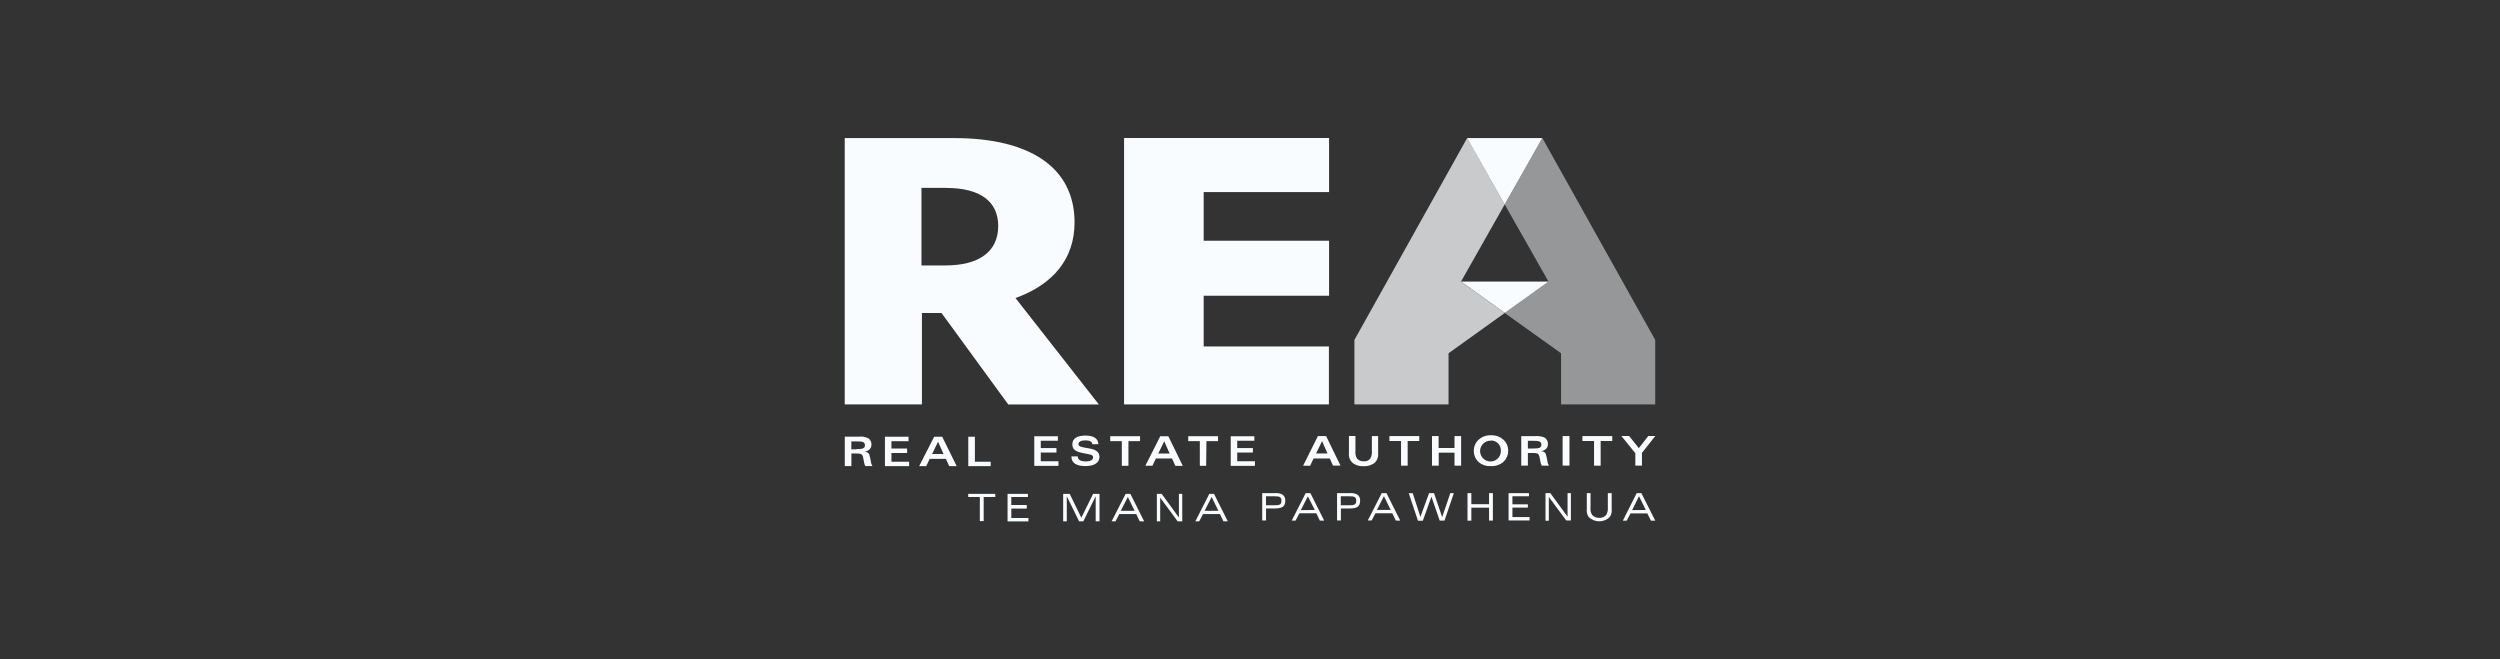 <svg xmlns="http://www.w3.org/2000/svg" id="Layer_1" data-name="Layer 1" viewBox="0 0 435.23 114.8"><rect x="0" y="0" width="435.23" height="114.8" fill="#333333" stroke="none"/><defs><style>      .cls-1 {        opacity: .75;      }      .cls-1, .cls-2, .cls-3 {        fill: #f9fcfe;      }      .cls-2 {        opacity: .5;      }    </style></defs><path class="cls-1" d="M269.59,49.02h-15.24l7.61-13.44-6.54-11.55-19.63,35.15v11.22h16.39v-8.9l9.78-7.01-7.61-5.46h15.24Z"></path><path class="cls-2" d="M268.51,24.04l-6.55,11.55,7.63,13.44-7.63,5.46,9.81,7.01v8.9h16.39v-11.22l-19.65-35.15Z"></path><path class="cls-3" d="M254.36,49.02l7.61,5.46,7.63-5.46h-15.24ZM268.51,24.04h-13.1l6.54,11.55,6.55-11.55Z"></path><path class="cls-3" d="M195.69,70.4h35.66v-10.08h-21.8v-8.83h21.83v-9.58h-21.83v-8.47h21.83v-9.41h-35.69v46.36ZM175.52,70.4l-11.61-15.91h-3.41v15.91h-13.44V24.04h19.06c13.19,0,20.95,5.13,20.95,14.67,0,6.44-3.8,10.82-10.28,13.18l14.51,18.52h-15.78ZM164.77,32.71h-4.35v13.5h4.19c5.85,0,9.17-2.42,9.17-6.85.02-4.28-3.14-6.64-9.01-6.64h0ZM180.06,75.95h4.11v.78h-2.98v1.27h2.73v.78h-2.73v1.52h3.08v.8h-4.21v-5.15h0ZM187.63,79.47c0,.55.49.86,1.38.86s1.29-.29,1.29-.72-.53-.51-1.46-.67c-1.46-.27-2.15-.58-2.15-1.59s.8-1.52,2.32-1.52c1.41,0,2.19.56,2.21,1.5h-1.06c0-.41-.46-.67-1.15-.67-.82,0-1.26.24-1.26.67s.6.52,1.79.72c1.19.2,1.87.6,1.87,1.46,0,1.05-.87,1.63-2.47,1.63s-2.41-.59-2.41-1.64v-.04h1.09ZM196.45,81.09h-1.15v-4.29h-2.02v-.86h5.19v.86h-2.02v4.29ZM201.99,75.95h1.41l2.51,5.15h-1.29l-.58-1.29h-2.81l-.6,1.27h-1.23l2.59-5.13ZM203.63,78.96l-.95-2.14-1.04,2.14h1.99ZM210,81.09h-1.12v-4.29h-2.02v-.86h5.19v.86h-2.02l-.05,4.29ZM214.26,75.95h4.11v.78h-2.98v1.27h2.73v.78h-2.73v1.52h3.08v.8h-4.21v-5.15ZM229.44,75.91h1.42l2.51,5.15h-1.3l-.57-1.25h-2.82l-.59,1.27h-1.23l2.58-5.17ZM231.11,78.94l-.95-2.14-1.04,2.14h1.99ZM235.97,75.91v2.55c-.05.46.03.93.25,1.34.29.35.73.54,1.19.51.44.05.88-.14,1.15-.49.23-.41.32-.88.27-1.34v-2.57h1.09v2.97c.08.66-.17,1.31-.67,1.75-.55.38-1.2.57-1.87.53-.67.04-1.33-.15-1.87-.55-.5-.43-.75-1.08-.67-1.73v-2.97h1.14ZM245.06,81.07h-1.15v-4.29h-2.02v-.86h5.19v.86h-2.02v4.29ZM249.3,81.07v-5.15h1.15v2.07h2.77v-2.07h1.15v5.15h-1.15v-2.26h-2.75v2.26h-1.17ZM257.45,80.47c-.58-.51-.89-1.25-.87-2.02,0-.75.32-1.46.89-1.95.58-.5,1.33-.76,2.09-.72.77-.04,1.53.22,2.12.72.57.49.89,1.2.88,1.95.02.77-.31,1.51-.9,2.02-.6.48-1.35.72-2.12.67-.76.05-1.51-.19-2.09-.67h0ZM259.54,76.72c-1-.03-1.83.75-1.87,1.75-.03,1,.75,1.83,1.75,1.87s1.83-.75,1.87-1.75c0-.04,0-.08,0-.13.04-.94-.69-1.73-1.62-1.77-.04,0-.08,0-.12,0v.03ZM268.18,80.37l-.17-.84c-.12-.57-.37-.67-1.15-.67h-.87v2.2h-1.15v-5.13h2.46c.56-.06,1.14.03,1.65.28.35.25.56.66.53,1.09,0,.67-.39,1.09-1.21,1.26.72.04.84.32.99,1.06l.14.67c.02.28.11.54.25.78h-1.24c-.12-.22-.19-.45-.23-.69h0ZM266.84,78.08c.99,0,1.5-.06,1.5-.67s-.49-.67-1.5-.67h-.85v1.34h.86-.01ZM273.23,75.91v5.15h-1.19v-5.15h1.19ZM278.66,81.07h-1.15v-4.29h-2.02v-.86h5.19v.86h-2.02v4.29ZM284.7,78.9l-2.42-2.99h1.34l1.69,2.11,1.64-2.11h1.22l-2.32,2.93v2.22h-1.15v-2.16h0ZM168.57,85.98h4.7v.54h-2.02v4.19h-.67v-4.19h-2.02v-.57.03ZM175.4,85.98h3.55v.54h-2.89v1.4h2.69v.62h-2.69v1.64h2.98v.59h-3.63v-4.79ZM185.1,85.98h1.13l2.02,4.15,2.05-4.15h1.12v4.78h-.67v-4.37l-2.15,4.37h-.74l-2.14-4.37v4.37h-.63v-4.78h.02ZM195.96,85.98h.83l2.4,4.78h-.77l-.61-1.27h-2.94l-.67,1.27h-.67l2.43-4.78ZM197.52,88.91l-1.17-2.39-1.23,2.41h2.4ZM201.38,85.98h.86l3,4.11v-4.11h.58v4.78h-.8l-3.04-4.12v4.12h-.58v-4.78h-.02ZM210.53,85.98h.82l2.4,4.78h-.76l-.61-1.27h-2.94l-.67,1.27h-.67l2.43-4.78ZM212.11,88.91l-1.17-2.39-1.23,2.41h2.4ZM219.74,85.85h2.14c.46-.05.92.03,1.34.22.36.23.56.64.54,1.07,0,1.09-.58,1.38-1.85,1.38h-1.5v2.09h-.67v-4.76ZM221.84,87.96c.84,0,1.25-.06,1.25-.78s-.39-.78-1.25-.78h-1.44v1.56h1.44ZM227.31,85.85h.82l2.4,4.78h-.76l-.61-1.27h-2.94l-.67,1.27h-.67l2.43-4.78ZM228.89,88.78l-1.2-2.37-1.23,2.4,2.43-.03ZM232.77,85.85h2.14c.46-.05.92.03,1.34.22.36.23.56.64.54,1.07,0,1.09-.58,1.38-1.85,1.38h-1.5v2.09h-.67v-4.76ZM234.86,87.96c.84,0,1.25-.06,1.25-.78s-.39-.78-1.25-.78h-1.44v1.56h1.44ZM240.54,85.85h.83l2.4,4.78h-.76l-.62-1.27h-2.93l-.67,1.25h-.67l2.43-4.76ZM242.11,88.78l-1.18-2.4-1.23,2.4h2.41ZM245.94,85.85l1.34,4.13,1.51-4.13h.86l1.42,4.17,1.42-4.17h.61l-1.62,4.78h-.84l-1.44-4.16-1.5,4.19h-.84l-1.61-4.8h.7ZM255.48,90.63v-4.78h.67v1.93h3.08v-1.93h.67v4.78h-.67v-2.25h-3.08v2.26h-.67ZM262.63,85.85h3.55v.55h-2.88v1.4h2.69v.57h-2.69v1.65h2.98v.59h-3.65v-4.76ZM269.04,85.85h.86l3,4.1v-4.1h.58v4.76h-.81l-3.03-4.09v4.13h-.58v-4.8h-.02ZM276.9,85.85v2.5c-.06.45.04.91.28,1.3.32.34.77.53,1.24.51.46.02.91-.17,1.21-.51.23-.39.33-.85.28-1.3v-2.5h.67v2.79c.06.47-.05.95-.31,1.34-1,1.02-2.64,1.04-3.67.04-.01-.01-.03-.03-.04-.04-.26-.4-.37-.87-.31-1.34v-2.79h.65ZM284.93,85.85h.82l2.42,4.8h-.76l-.62-1.27h-2.93l-.67,1.27h-.67l2.41-4.8ZM286.51,88.78l-1.17-2.4-1.2,2.43,2.37-.03ZM150.43,80.47l-.17-.85c-.12-.57-.37-.67-1.15-.67h-.89v2.19h-1.15v-5.12h2.46c.57-.07,1.14.03,1.65.29.36.24.56.66.53,1.09,0,.67-.39,1.08-1.21,1.25.72.04.84.33.99,1.07l.14.67c.02.27.11.52.25.75h-1.24c-.11-.21-.18-.44-.21-.67ZM149.08,78.18c.99,0,1.5-.07,1.5-.67s-.49-.67-1.5-.67h-.87v1.38h.87v-.03ZM154.06,76.03h4.11v.78h-2.98v1.27h2.73v.78h-2.73v1.52h3.08v.77h-4.21v-5.12ZM162.62,76.03h1.41l2.52,5.12h-1.3l-.58-1.27h-2.82l-.6,1.27h-1.23l2.61-5.12ZM164.26,79.04l-.95-2.14-1.04,2.14h1.99ZM169.72,76.03v4.35h2.75v.77h-3.9v-5.12h1.15Z"></path></svg>